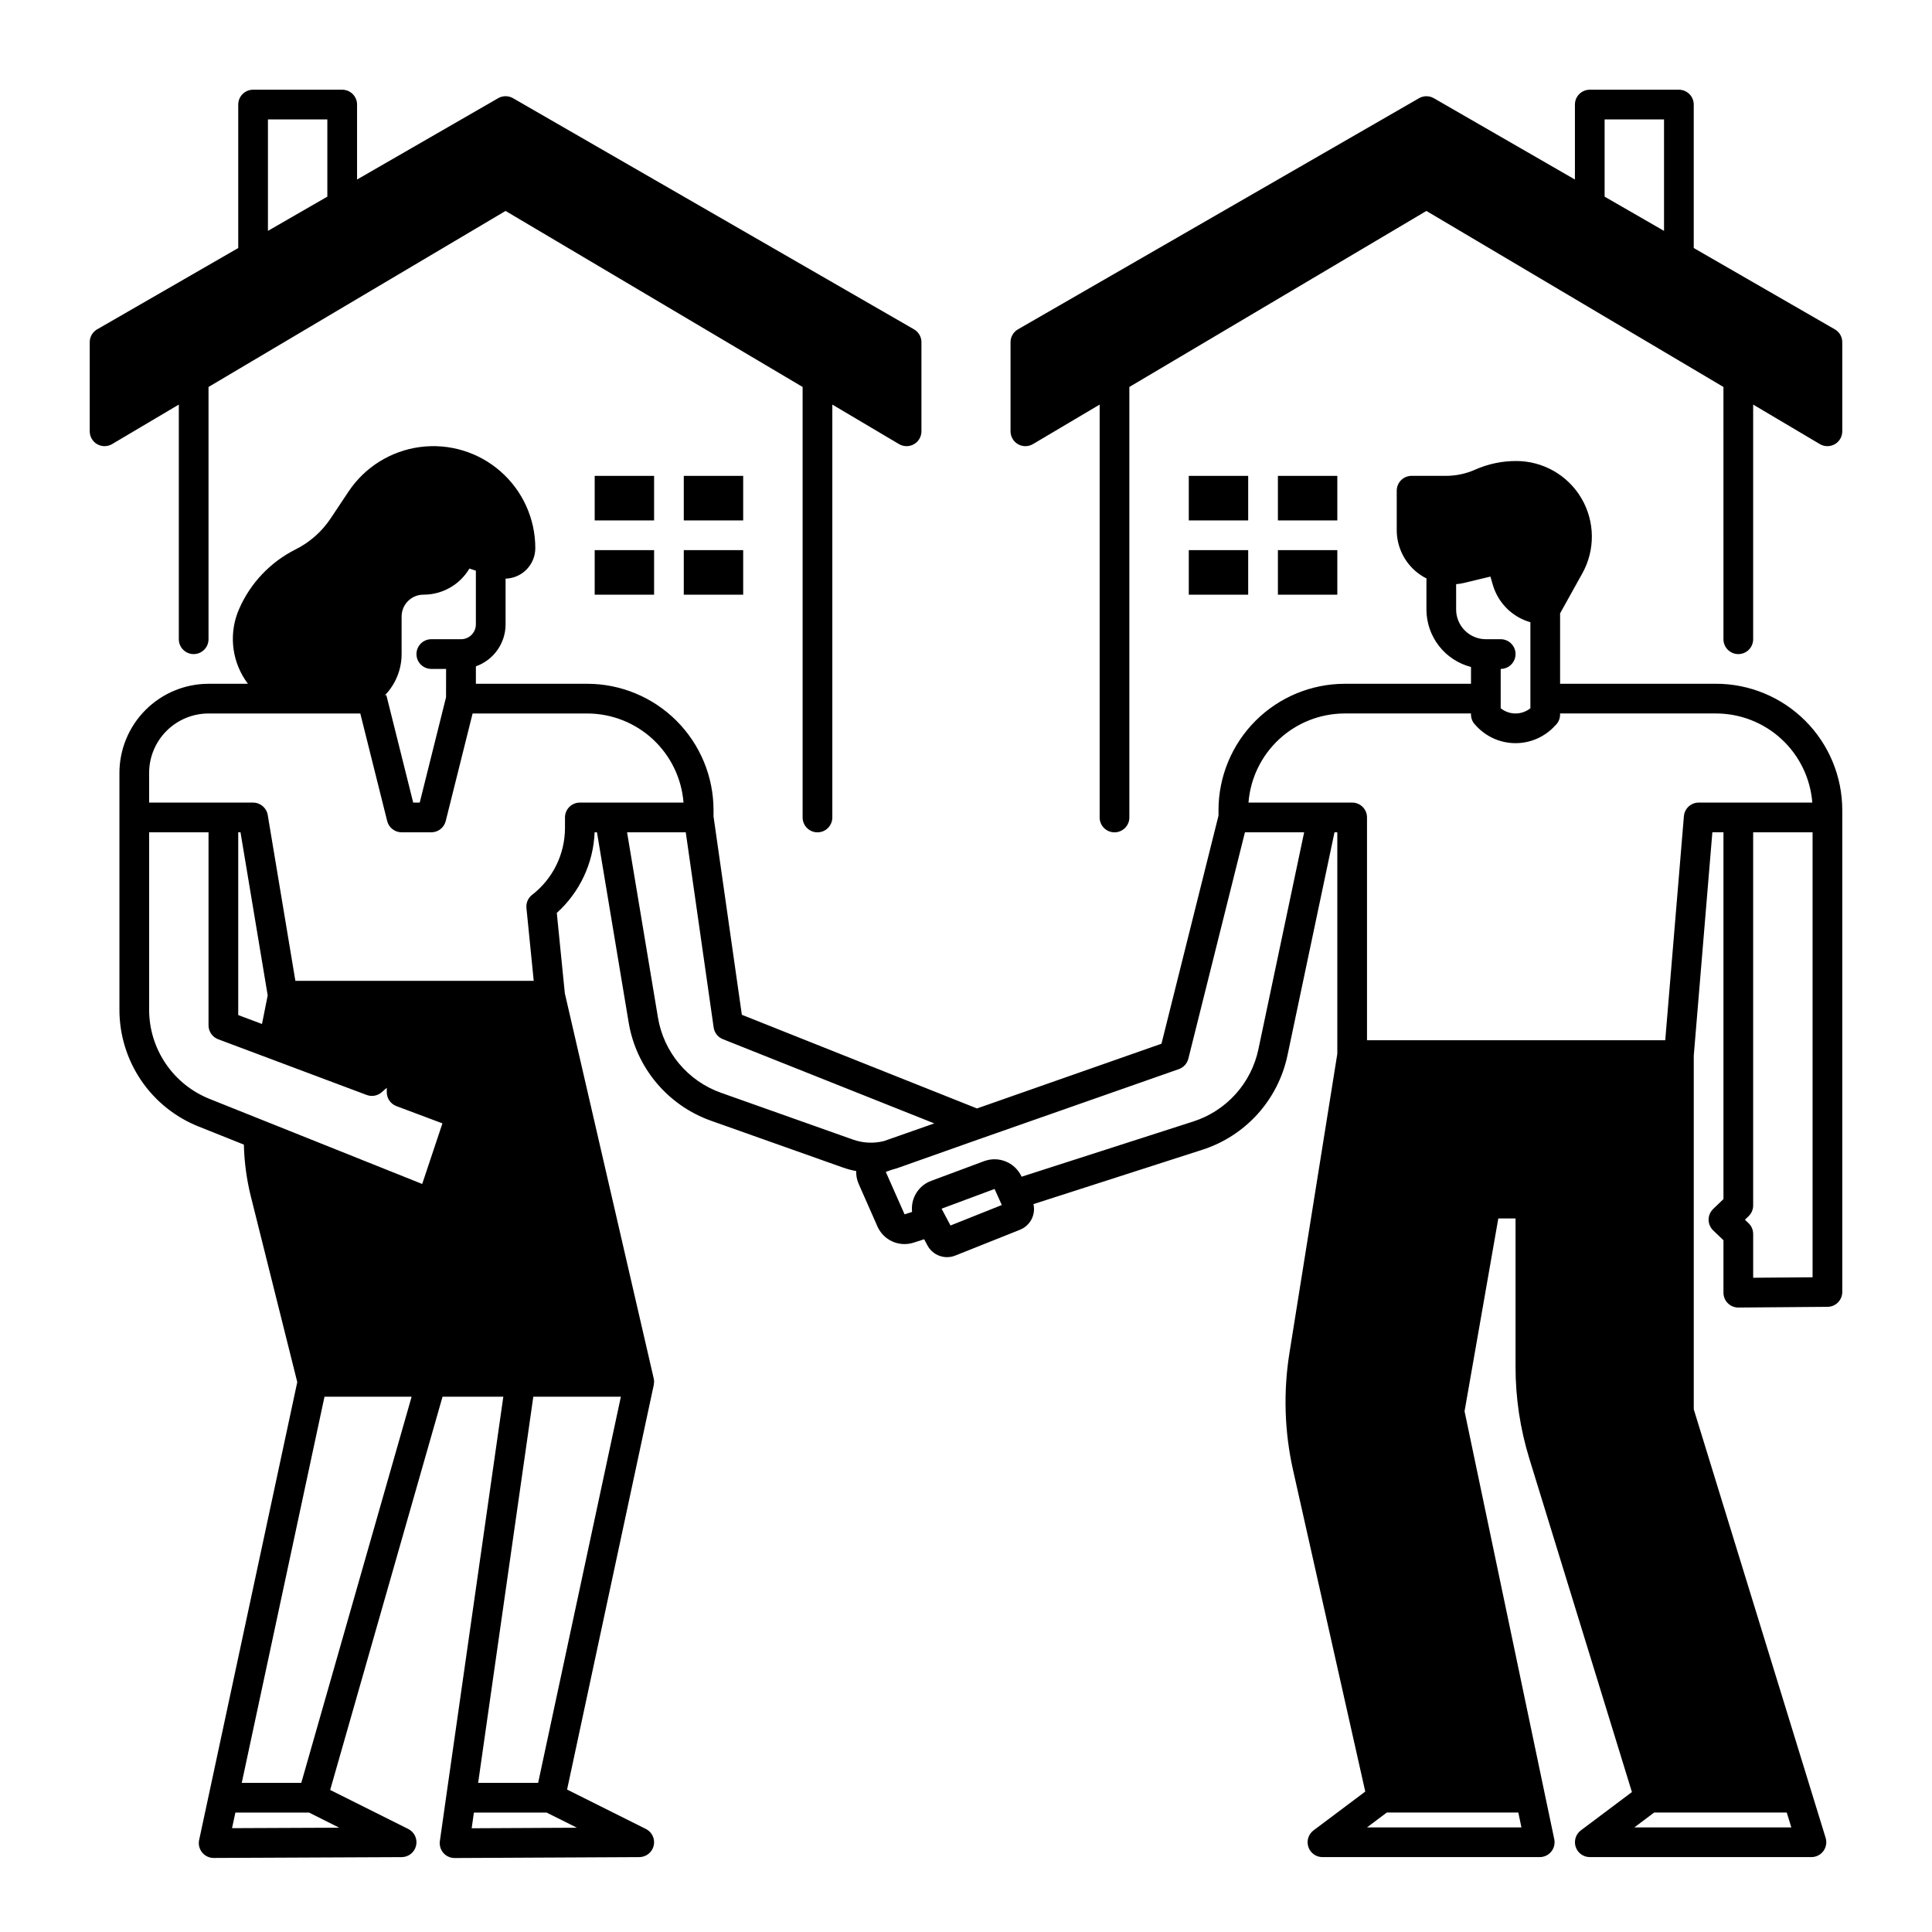 <?xml version="1.0" encoding="UTF-8"?>
<!-- Uploaded to: ICON Repo, www.svgrepo.com, Generator: ICON Repo Mixer Tools -->
<svg fill="#000000" width="800px" height="800px" version="1.1" viewBox="144 144 512 512" xmlns="http://www.w3.org/2000/svg">
 <g>
  <path d="m598.77 325.21h-41.328v-18.66l5.891-10.605h0.004c3.449-6.207 3.356-13.777-0.246-19.898-3.602-6.117-10.172-9.875-17.273-9.875-3.762-0.008-7.481 0.777-10.918 2.301-2.438 1.082-5.07 1.637-7.734 1.633h-9.082c-2.172 0-3.934 1.762-3.934 3.938v10.398c-0.016 4.426 2.016 8.613 5.5 11.344 0.75 0.586 1.559 1.094 2.406 1.523-0.012 0.117-0.035 0.23-0.035 0.352v7.871c0.004 3.484 1.168 6.871 3.305 9.629 2.137 2.754 5.129 4.723 8.504 5.594v4.457h-33.457c-8.871 0.008-17.375 3.539-23.645 9.809-6.273 6.273-9.801 14.777-9.812 23.648v1.484l-15.113 60.449-48.891 17.148-62.312-24.82-7.508-52.574v-1.688c-0.008-8.871-3.539-17.375-9.809-23.648-6.273-6.269-14.777-9.801-23.648-9.809h-29.52v-4.625c4.711-1.668 7.863-6.121 7.871-11.121v-12.117c4.387-0.125 7.875-3.715 7.875-8.102 0-7.781-3.359-15.188-9.211-20.316-5.852-5.129-13.633-7.484-21.348-6.461-7.711 1.02-14.613 5.32-18.93 11.793l-4.769 7.16c-2.324 3.481-5.512 6.293-9.25 8.168-6.703 3.356-12.012 8.957-15 15.828-2.668 6.113-2.066 13.16 1.602 18.734 0.238 0.363 0.488 0.715 0.746 1.059h-10.434c-6.262 0.008-12.262 2.496-16.691 6.926-4.426 4.426-6.918 10.43-6.926 16.691v62.672-0.004c-0.02 6.691 1.977 13.234 5.727 18.777 3.75 5.539 9.086 9.82 15.305 12.285l11.945 4.777v0.004c0.113 4.625 0.73 9.23 1.848 13.723l12.305 49.211-23.422 109.31-2.582 12.031-0.004-0.004c-0.246 1.164 0.043 2.379 0.789 3.301 0.746 0.926 1.871 1.465 3.062 1.465h0.02l49.812-0.219c1.82-0.008 3.398-1.266 3.812-3.043 0.418-1.773-0.441-3.602-2.07-4.414l-20.695-10.348 29.777-104.21h16.109l-15.105 105.71-1.711 12.051c-0.16 1.129 0.176 2.273 0.922 3.137 0.75 0.859 1.832 1.355 2.973 1.355h0.02l48.945-0.242c1.82-0.008 3.398-1.27 3.812-3.043 0.414-1.773-0.441-3.602-2.07-4.414l-20.887-10.445 22.961-107.18 0.012-0.043c0.027-0.164 0.043-0.328 0.051-0.492 0.012-0.117 0.035-0.23 0.035-0.352 0-0.289-0.035-0.582-0.098-0.867l-23.559-102.09-2.129-21.289-0.004-0.004c6.086-5.481 9.703-13.184 10.027-21.367h0.621l8.402 50.406c0.98 5.891 3.523 11.41 7.359 15.988 3.836 4.574 8.828 8.043 14.457 10.043l35.051 12.434-0.004-0.004c1.117 0.395 2.266 0.695 3.43 0.902-0.035 1.168 0.188 2.332 0.656 3.402l4.965 11.246c1.246 2.859 4.066 4.707 7.184 4.707 0.828 0 1.648-0.129 2.434-0.383l2.777-0.895 0.852 1.602h0.004c1.406 2.668 4.602 3.844 7.402 2.719l17.145-6.84h-0.004c2.703-1.074 4.215-3.961 3.566-6.793l44.797-14.414c5.613-1.809 10.648-5.07 14.602-9.445 3.949-4.379 6.676-9.723 7.906-15.492l12.477-59.184h0.742v58.723l-12.676 79.227c-1.664 10.359-1.336 20.938 0.973 31.172l19.113 85.098-13.707 10.281c-1.355 1.016-1.91 2.785-1.371 4.394 0.535 1.605 2.039 2.691 3.731 2.691h57.582c1.184 0 2.309-0.535 3.055-1.457 0.746-0.918 1.039-2.125 0.797-3.285l-2.477-11.809-21.297-101.6 8.945-51.102h4.566v39.332c-0.004 8.238 1.23 16.43 3.652 24.305l27.191 88.379-13.527 10.148c-1.355 1.016-1.906 2.785-1.371 4.394 0.535 1.605 2.039 2.691 3.734 2.691h58.738-0.004c1.25 0 2.426-0.594 3.168-1.598 0.742-1.004 0.965-2.305 0.598-3.496l-3.633-11.809-31.316-101.77v-93.707l4.93-59.207h2.941v97.211l-2.723 2.609v0.004c-0.773 0.742-1.215 1.766-1.215 2.84s0.441 2.098 1.215 2.844l2.723 2.609v13.898c0 1.043 0.414 2.047 1.152 2.785s1.742 1.152 2.785 1.152h0.031l23.617-0.188h-0.004c2.164-0.016 3.906-1.773 3.906-3.938v-127.73c-0.008-8.871-3.539-17.375-9.809-23.648-6.273-6.269-14.777-9.801-23.648-9.809zm-68.879-19.68v-6.719c0.699-0.059 1.391-0.164 2.074-0.324l7.008-1.684 0.668 2.277c1.418 4.754 5.16 8.457 9.93 9.82v22.793c-2.297 1.848-5.574 1.848-7.871 0v-10.422c2.172 0 3.938-1.762 3.938-3.934 0-2.176-1.766-3.938-3.938-3.938h-3.938c-4.344-0.004-7.867-3.527-7.871-7.871zm-279.46 11.809v-9.965c0.004-3.191 2.59-5.777 5.781-5.781 5 0.016 9.637-2.617 12.188-6.918l1.711 0.57v14.219c0 1.047-0.414 2.047-1.152 2.785-0.738 0.738-1.738 1.152-2.781 1.152h-7.875c-2.172 0-3.934 1.762-3.934 3.938 0 2.172 1.762 3.934 3.934 3.934h3.918l-0.016 7.516-6.973 27.91h-1.727l-7.125-28.508-0.406 0.098h-0.004c2.859-2.926 4.461-6.859 4.461-10.949zm-16.531 311.02-28.406 0.121 0.887-4.133h19.508zm-10.055-11.883h-15.777l21.93-102.34h23.09zm32.043-158.71-56.285-22.516v-0.004c-4.758-1.883-8.836-5.156-11.703-9.395-2.871-4.238-4.398-9.242-4.379-14.359v-46.926h15.742v51.168c0 1.641 1.02 3.109 2.559 3.684l39.359 14.762c1.355 0.508 2.883 0.23 3.973-0.723l1.344-1.18v1.168c0.004 1.645 1.023 3.113 2.559 3.688l12.191 4.574zm-48.754-44.758v-48.441h0.602l7.207 43.23-1.512 7.57zm89.762 215.36-27.898 0.141 0.59-4.156h19.27zm11.645-114.23-21.93 102.34h-15.898l14.621-102.34zm-10.875-157.44c-2.176 0-3.938 1.762-3.938 3.934v2.836c-0.02 6.914-3.227 13.43-8.695 17.66-1.082 0.828-1.656 2.16-1.52 3.512l1.93 19.289h-63.164l-7.324-43.941c-0.316-1.898-1.961-3.289-3.883-3.289h-27.551v-7.871c0.004-4.176 1.664-8.176 4.613-11.129 2.953-2.953 6.953-4.613 11.129-4.617h40.223l7.125 28.508c0.441 1.75 2.016 2.981 3.82 2.981h7.871c1.809 0 3.383-1.23 3.82-2.981l7.125-28.508h30.383c6.445 0.008 12.648 2.441 17.375 6.82 4.727 4.375 7.633 10.375 8.137 16.797zm80.527 89.719-0.004-0.004c-2.676 0.66-5.488 0.523-8.09-0.391l-35.051-12.434c-4.301-1.527-8.117-4.18-11.051-7.68s-4.879-7.723-5.629-12.227l-8.188-49.113h15.555l7.391 51.723c0.199 1.398 1.129 2.582 2.441 3.102l56.027 22.32zm17.699 22.355-2.363-4.457 14.043-5.227 1.918 4.258zm81.586-46.648c-0.941 4.414-3.023 8.5-6.047 11.848-3.023 3.348-6.875 5.84-11.164 7.223l-45.527 14.648c-1.715-3.762-6.039-5.562-9.918-4.133l-14.043 5.227c-3.383 1.25-5.477 4.652-5.066 8.238l-1.988 0.641-4.981-11.254 1.688-0.59c0.582-0.152 1.156-0.328 1.723-0.527l21.977-7.785h0.012l52.262-18.328v-0.004c1.246-0.438 2.191-1.473 2.516-2.754l15-60.004h15.691zm68.895 202.22 0.824 3.938h-40.926l5.246-3.938zm71.137 0 1.211 3.938h-41.602l5.246-3.938zm6.844-141.85-15.742 0.125v-11.609l-0.004-0.004c0-1.074-0.438-2.098-1.211-2.84l-0.973-0.93 0.973-0.93v-0.004c0.773-0.742 1.215-1.77 1.211-2.844v-98.891h15.742zm-19.68-125.8h-10.5c-2.047 0-3.754 1.57-3.922 3.609l-4.945 59.367h-79.035v-59.043c0-1.043-0.414-2.043-1.152-2.781-0.738-0.738-1.738-1.152-2.781-1.152h-27.477c0.5-6.422 3.406-12.422 8.133-16.797 4.731-4.379 10.934-6.812 17.375-6.82h33.457v0.277c0 1.066 0.438 2.086 1.211 2.82 2.668 3.016 6.492 4.75 10.516 4.773 4.023 0.023 7.871-1.668 10.57-4.652 0.84-0.75 1.32-1.82 1.316-2.941v-0.277h41.328c6.445 0.008 12.648 2.441 17.375 6.82 4.727 4.375 7.633 10.375 8.137 16.797z"/>
  <path d="m169.76 261.72c1.227 0.699 2.738 0.688 3.953-0.035l17.676-10.469v62.188c0 2.172 1.762 3.938 3.934 3.938 2.176 0 3.938-1.766 3.938-3.938v-66.855l78.719-46.648 78.719 46.648 0.004 114.09c0 2.176 1.762 3.938 3.934 3.938 2.176 0 3.938-1.762 3.938-3.938v-109.42l17.672 10.473h0.004c1.215 0.719 2.727 0.73 3.953 0.031 1.23-0.699 1.988-2.008 1.988-3.422v-23.613c0-1.41-0.75-2.707-1.969-3.41l-106.27-61.258c-1.215-0.699-2.711-0.699-3.93 0l-37.398 21.555v-19.863c0-1.047-0.414-2.047-1.152-2.785s-1.738-1.152-2.781-1.152h-23.617c-2.176 0-3.938 1.762-3.938 3.938v38.016l-37.391 21.551v-0.004c-1.219 0.703-1.969 2.004-1.969 3.414v23.617-0.004c0 1.414 0.758 2.723 1.988 3.422zm45.246-86.078h15.742v20.469l-15.742 9.074z"/>
  <path d="m630.25 231.28-37.391-21.551v-38.016c0-1.047-0.414-2.047-1.152-2.785-0.738-0.738-1.738-1.152-2.785-1.152h-23.613c-2.176 0-3.938 1.762-3.938 3.938v19.863l-37.391-21.551v0.004c-1.219-0.703-2.715-0.703-3.93 0l-106.28 61.25c-1.219 0.703-1.969 2-1.969 3.41v23.617-0.004c0.004 1.414 0.762 2.723 1.988 3.422 1.23 0.699 2.738 0.688 3.957-0.035l17.672-10.469v109.42c0 2.176 1.762 3.938 3.938 3.938 2.172 0 3.934-1.762 3.934-3.938v-114.09l78.719-46.648 78.719 46.648 0.004 66.855c0 2.172 1.762 3.938 3.938 3.938 2.172 0 3.934-1.766 3.934-3.938v-62.188l17.672 10.473h0.004c1.215 0.719 2.727 0.73 3.957 0.031 1.227-0.699 1.984-2.008 1.984-3.422v-23.613c0-1.41-0.75-2.707-1.969-3.41zm-45.262-26.09-15.746-9.074v-20.469h15.742z"/>
  <path d="m301.6 289.79h15.742v11.809h-15.742z"/>
  <path d="m325.21 270.11h15.742v11.809h-15.742z"/>
  <path d="m325.21 289.79h15.742v11.809h-15.742z"/>
  <path d="m301.6 270.11h15.742v11.809h-15.742z"/>
  <path d="m459.04 289.79h15.742v11.809h-15.742z"/>
  <path d="m482.66 270.11h15.742v11.809h-15.742z"/>
  <path d="m482.66 289.79h15.742v11.809h-15.742z"/>
  <path d="m459.04 270.11h15.742v11.809h-15.742z"/>
 </g>
</svg>